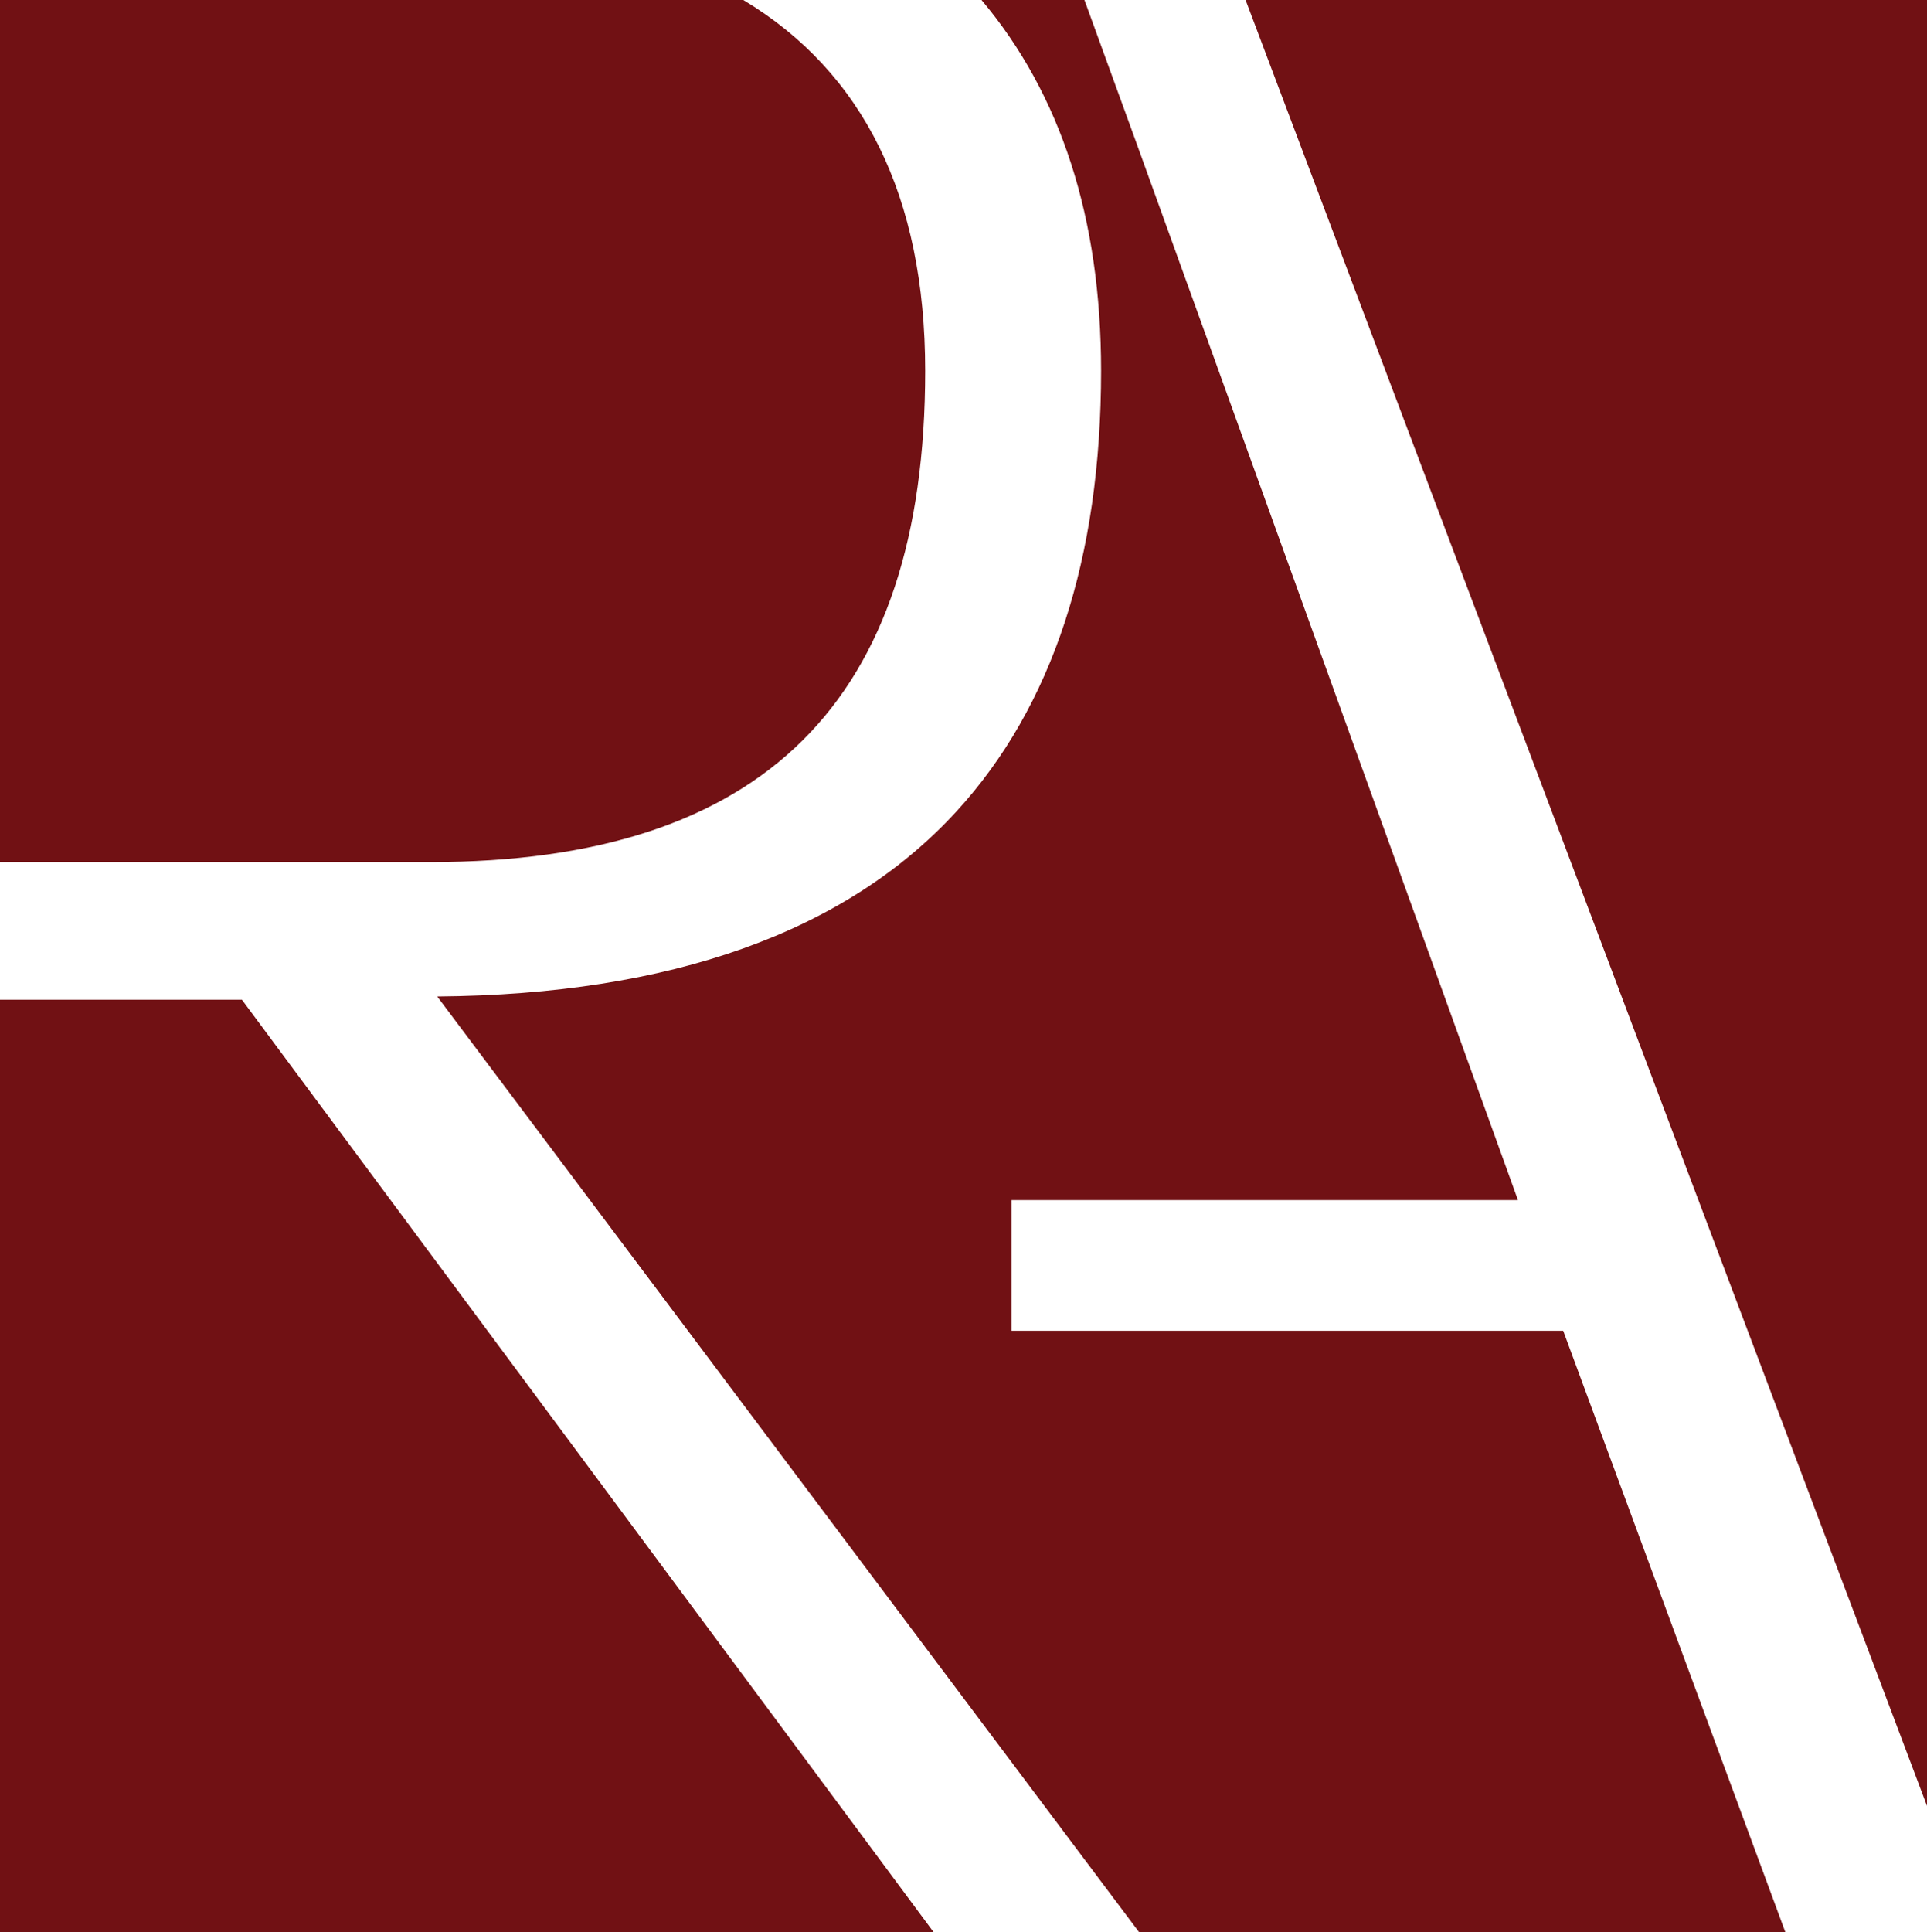 <?xml version="1.0" encoding="UTF-8"?>
<svg data-bbox="-1 0 418.4 418.4" viewBox="0 0 417.4 418.4" xmlns="http://www.w3.org/2000/svg" data-type="color">
    <g>
        <path fill="#711114" d="M417.4 0H269.8l147.6 391.1V0z" data-color="1"/>
        <path d="M200.4 80.3C200.4 42.6 187 15.6 161 0H-1v186.7h94.2c72.1 0 107.2-34.8 107.2-106.4z" fill="#711114" data-color="1"/>
        <path fill="#711114" d="M-1 216.5v201.9h203.2L52.4 216.5H-1z" data-color="1"/>
        <path d="M219.1 288.2v-28.3h109.7L246.1 30.8 234.9 0h-22.3c17.2 20.4 25.9 47.3 25.9 80.3 0 40.6-10.5 72.7-31.3 95.4-24 26.2-61.9 39.7-112.5 40.1l152 202.6h140l-48.1-130.2H219.1z" fill="#711114" data-color="1"/>
    </g>
</svg>
